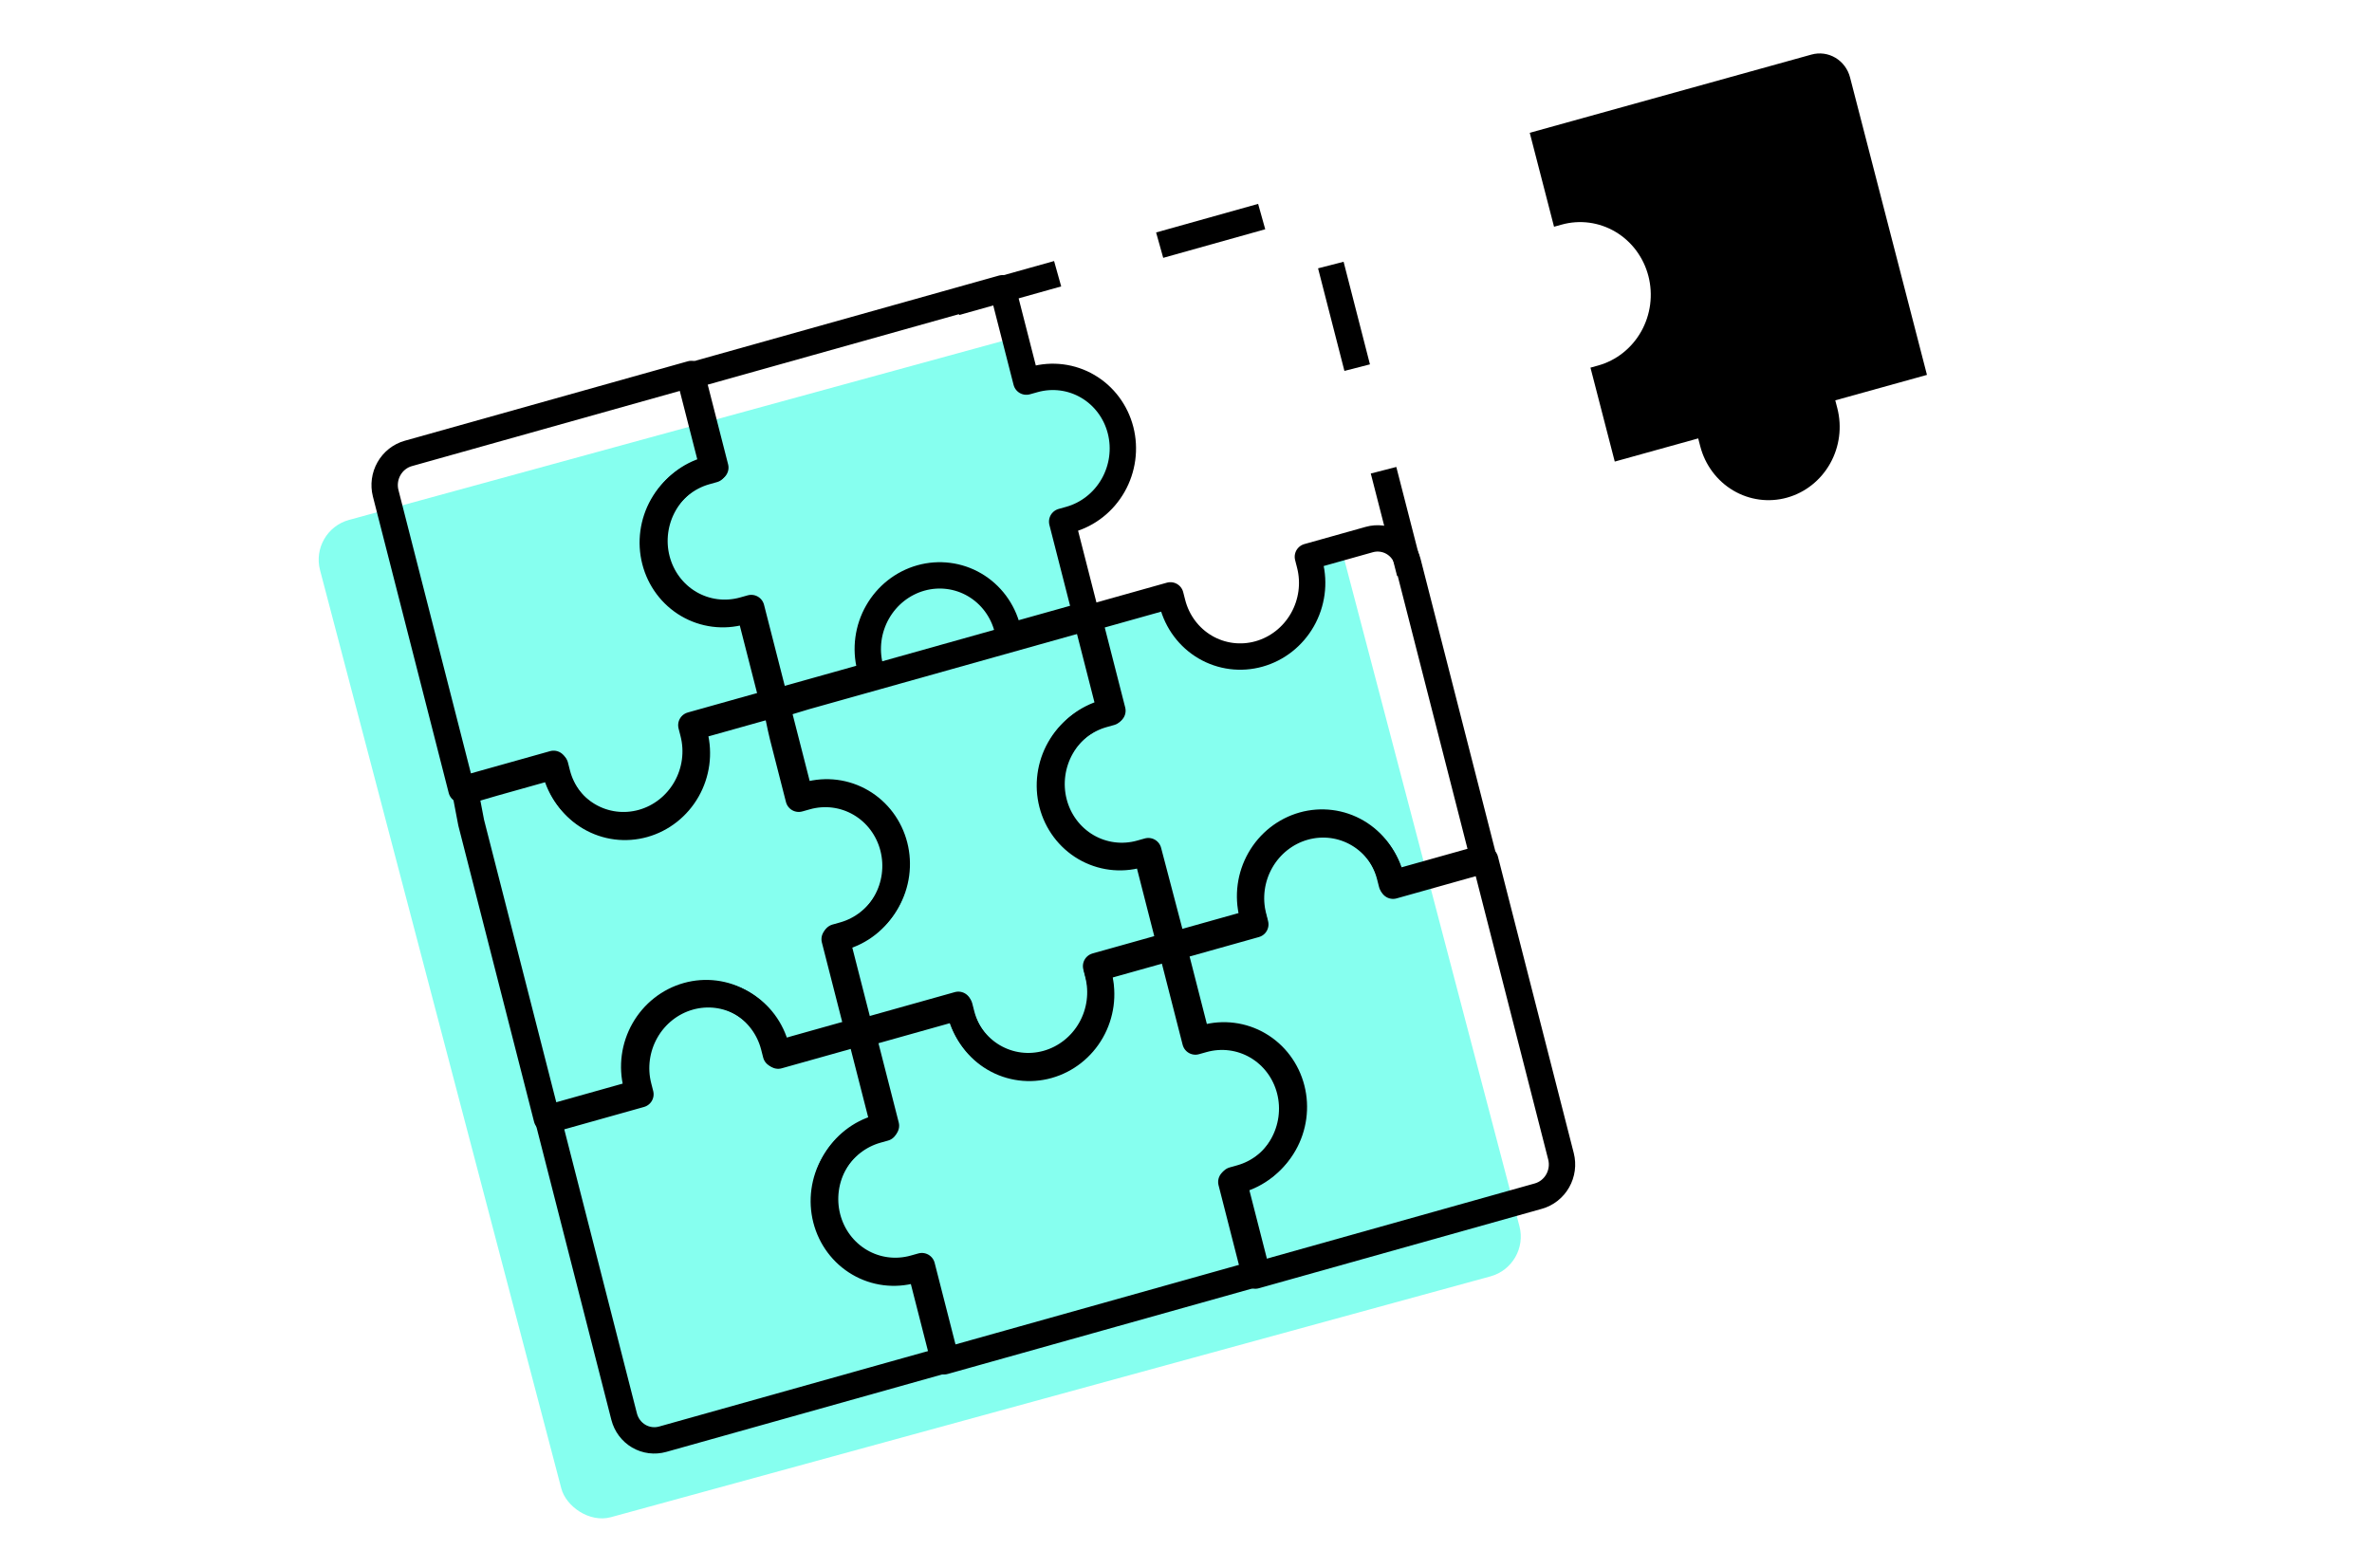 <svg width="360" height="238" viewBox="0 0 360 238" fill="none" xmlns="http://www.w3.org/2000/svg">
<rect width="360" height="238" fill="white"/>
<rect width="150.844" height="156.553" rx="6.186" transform="matrix(0.964 -0.264 0.254 0.967 47 80.562)" fill="#86FFEF"/>
<path d="M198.644 84.484L198.947 85.668C199.67 88.495 199.262 91.516 197.813 94.065C196.364 96.614 193.993 98.484 191.221 99.262C188.45 100.04 185.504 99.663 183.033 98.215C180.562 96.766 178.768 94.364 178.045 91.537L177.742 90.353L165.015 93.926L161.381 79.714L162.542 79.388C165.314 78.61 167.685 76.74 169.134 74.191C170.583 71.642 170.991 68.621 170.268 65.794C169.545 62.968 167.751 60.565 165.28 59.117C162.809 57.668 159.863 57.291 157.091 58.07L155.93 58.396L152.296 44.184L195.262 32.12C196.494 31.774 197.803 31.942 198.902 32.586C200 33.229 200.797 34.297 201.119 35.553L212.626 80.558L198.644 84.484Z" fill="white"/>
<path d="M145.035 45.893L194.755 31.96C197.384 31.224 200.062 32.769 200.742 35.413L215.231 91.825" stroke="black" stroke-width="4" stroke-linejoin="round" stroke-dasharray="16.08 16.08"/>
<path d="M211.423 134.456L211.121 133.272C210.398 130.445 208.604 128.043 206.132 126.594C203.661 125.145 200.716 124.769 197.944 125.547C195.172 126.325 192.801 128.195 191.352 130.744C189.903 133.293 189.495 136.313 190.218 139.14L190.521 140.325L177.794 143.898L181.428 158.11L182.589 157.784C185.361 157.006 188.306 157.383 190.777 158.831C193.248 160.28 195.043 162.682 195.765 165.509C196.488 168.336 196.08 171.356 194.632 173.906C193.183 176.455 190.811 178.324 188.04 179.102L186.878 179.429L190.512 193.641L233.478 181.577C234.71 181.231 235.764 180.401 236.408 179.268C237.052 178.135 237.233 176.792 236.912 175.536L225.405 130.531L211.423 134.456Z" stroke="black" stroke-width="4" stroke-linecap="round" stroke-linejoin="round"/>
<path d="M97.199 166.118L96.897 164.933C96.174 162.106 96.582 159.086 98.031 156.537C99.479 153.987 101.85 152.118 104.622 151.34C107.394 150.562 110.34 150.938 112.811 152.387C115.282 153.836 117.076 156.238 117.799 159.065L118.102 160.249L130.829 156.675L134.463 170.888L133.302 171.214C130.53 171.992 128.159 173.861 126.71 176.411C125.261 178.96 124.853 181.98 125.576 184.807C126.299 187.634 128.093 190.036 130.564 191.485C133.035 192.933 135.98 193.31 138.752 192.532L139.914 192.206L143.547 206.418L100.581 218.481C99.349 218.827 98.04 218.66 96.942 218.016C95.844 217.372 95.046 216.305 94.725 215.048L83.218 170.043L97.199 166.118Z" stroke="black" stroke-width="4" stroke-linecap="round" stroke-linejoin="round"/>
<path d="M84.022 115.956L84.325 117.14C85.047 119.967 86.842 122.369 89.313 123.818C91.784 125.267 94.729 125.643 97.501 124.865C100.273 124.087 102.644 122.218 104.093 119.668C105.542 117.119 105.95 114.099 105.227 111.272L104.924 110.087L117.651 106.514L114.018 92.302L112.856 92.628C110.085 93.406 107.139 93.029 104.668 91.581C102.197 90.132 100.403 87.73 99.68 84.903C98.957 82.076 99.365 79.056 100.814 76.507C102.263 73.957 104.634 72.088 107.406 71.31L108.567 70.984L104.933 56.771L61.967 68.835C60.735 69.181 59.681 70.012 59.037 71.145C58.393 72.278 58.212 73.62 58.533 74.876L70.04 119.882L84.022 115.956Z" stroke="black" stroke-width="4" stroke-linecap="round" stroke-linejoin="round"/>
<path d="M182.885 157.567L181.727 157.892L178.103 143.721L166.475 146.985L166.777 148.166C167.497 150.984 167.091 153.996 165.646 156.538C164.201 159.08 161.836 160.944 159.071 161.72C156.307 162.496 153.369 162.12 150.904 160.676C148.44 159.231 146.65 156.836 145.929 154.017L145.627 152.836L130.617 157.05L134.241 171.221L133.083 171.546C130.319 172.322 127.954 174.186 126.509 176.728C125.064 179.27 124.657 182.282 125.378 185.101C126.099 187.919 127.888 190.315 130.353 191.759C132.817 193.204 135.755 193.579 138.52 192.803L139.678 192.478L142.094 201.926C142.414 203.178 143.302 206.649 143.302 206.649C143.302 206.649 146.706 205.694 147.935 205.349L190.788 193.32L187.163 179.149L188.322 178.824C191.086 178.048 193.451 176.184 194.896 173.642C196.341 171.1 196.748 168.088 196.027 165.269C195.306 162.451 193.517 160.055 191.052 158.611C188.587 157.166 185.65 156.791 182.885 157.567Z" stroke="black" stroke-width="4" stroke-linecap="round" stroke-linejoin="round"/>
<path d="M162.363 78.863L161.205 79.188L164.829 93.359L153.201 96.623L152.899 95.442C152.178 92.624 150.389 90.228 147.924 88.784C145.459 87.339 142.522 86.964 139.757 87.74C136.993 88.516 134.628 90.38 133.183 92.922C131.738 95.464 131.331 98.475 132.052 101.294L132.354 102.475L117.344 106.688L113.719 92.517L112.561 92.842C109.797 93.618 106.859 93.243 104.394 91.798C101.93 90.354 100.14 87.959 99.419 85.14C98.698 82.321 99.105 79.309 100.55 76.767C101.995 74.225 104.36 72.361 107.125 71.585L108.283 71.26L105.867 61.813C105.546 60.56 104.659 57.089 104.659 57.089C104.659 57.089 108.063 56.133 109.291 55.788L152.144 43.76L155.769 57.931L156.927 57.606C159.691 56.83 162.629 57.206 165.094 58.65C167.558 60.095 169.348 62.49 170.069 65.308C170.79 68.127 170.383 71.139 168.938 73.681C167.493 76.223 165.128 78.087 162.363 78.863Z" stroke="black" stroke-width="4" stroke-linecap="round" stroke-linejoin="round"/>
<path d="M174.285 129.208L173.124 129.534C170.352 130.312 167.406 129.935 164.935 128.487C162.464 127.038 160.67 124.636 159.947 121.809C159.224 118.982 159.632 115.962 161.081 113.412C162.53 110.863 164.901 108.994 167.673 108.216L168.834 107.89L165.2 93.677L143.718 99.709L122.235 105.741C121.003 106.087 117.8 107.104 117.8 107.104C117.8 107.104 118.48 110.526 118.801 111.782L121.224 121.257L122.385 120.931C125.157 120.153 128.102 120.529 130.573 121.978C133.044 123.427 134.839 125.829 135.561 128.656C136.284 131.483 135.876 134.503 134.427 137.052C132.979 139.601 130.607 141.471 127.836 142.249L126.674 142.575L130.308 156.787L145.451 152.536L145.753 153.72C146.476 156.547 148.271 158.949 150.742 160.398C153.213 161.846 156.158 162.223 158.93 161.445C161.702 160.666 164.073 158.797 165.522 156.248C166.971 153.699 167.378 150.678 166.656 147.851L166.353 146.667L178.012 143.394L174.285 129.208Z" stroke="black" stroke-width="4" stroke-linecap="round" stroke-linejoin="round"/>
<path d="M198.497 84.523L198.799 85.705C199.521 88.527 199.114 91.541 197.668 94.086C196.222 96.63 193.855 98.496 191.089 99.272C188.322 100.049 185.383 99.673 182.916 98.228C180.45 96.782 178.659 94.384 177.938 91.563L177.636 90.381L164.933 93.947L168.56 108.132L167.401 108.457C164.635 109.234 162.268 111.1 160.822 113.644C159.376 116.188 158.969 119.203 159.69 122.024C160.412 124.846 162.203 127.243 164.669 128.689C167.135 130.135 170.075 130.511 172.841 129.734L174 129.409L177.627 143.593L190.376 140.014L190.073 138.832C189.352 136.01 189.759 132.996 191.205 130.452C192.651 127.907 195.018 126.041 197.784 125.265C200.55 124.488 203.49 124.864 205.956 126.31C208.423 127.756 210.213 130.153 210.935 132.975L211.237 134.157L225.145 130.252L213.66 85.334C213.339 84.08 212.543 83.014 211.447 82.371C210.351 81.729 209.045 81.562 207.815 81.907L198.497 84.523Z" stroke="black" stroke-width="4" stroke-linecap="round" stroke-linejoin="round"/>
<path d="M84.257 116.242L84.559 117.424C85.28 120.246 87.071 122.643 89.537 124.089C92.004 125.535 94.943 125.911 97.71 125.134C100.476 124.357 102.843 122.492 104.289 119.947C105.735 117.403 106.142 114.389 105.42 111.567L105.118 110.385L117.82 106.819L121.447 121.003L122.606 120.678C125.373 119.901 128.312 120.277 130.778 121.723C133.245 123.169 135.036 125.566 135.757 128.388C136.478 131.209 136.071 134.224 134.625 136.768C133.179 139.312 130.813 141.178 128.046 141.955L126.887 142.28L130.514 156.465L117.765 160.044L117.463 158.862C116.742 156.041 114.951 153.643 112.485 152.198C110.018 150.752 107.079 150.376 104.312 151.152C101.546 151.929 99.18 153.795 97.733 156.339C96.287 158.884 95.88 161.898 96.602 164.72L96.904 165.902L82.996 169.807L71.512 124.888L70.602 120.124L74.939 118.859L84.257 116.242Z" stroke="black" stroke-width="4" stroke-linecap="round" stroke-linejoin="round"/>
<path d="M278.542 60.774L278.849 61.962C279.582 64.799 279.19 67.823 277.757 70.371C276.325 72.918 273.971 74.78 271.212 75.546C268.454 76.312 265.517 75.92 263.048 74.456C260.579 72.993 258.78 70.577 258.046 67.74L257.739 66.552L245.073 70.07L241.386 55.81L242.542 55.489C245.301 54.723 247.655 52.861 249.087 50.314C250.519 47.766 250.912 44.742 250.179 41.905C249.445 39.069 247.646 36.653 245.177 35.189C242.708 33.725 239.771 33.333 237.013 34.099L235.857 34.42L232.171 20.16L274.931 8.284C276.158 7.943 277.463 8.117 278.56 8.768C279.658 9.418 280.457 10.492 280.783 11.753L292.456 56.909L278.542 60.774Z" fill="black"/>
</svg>
